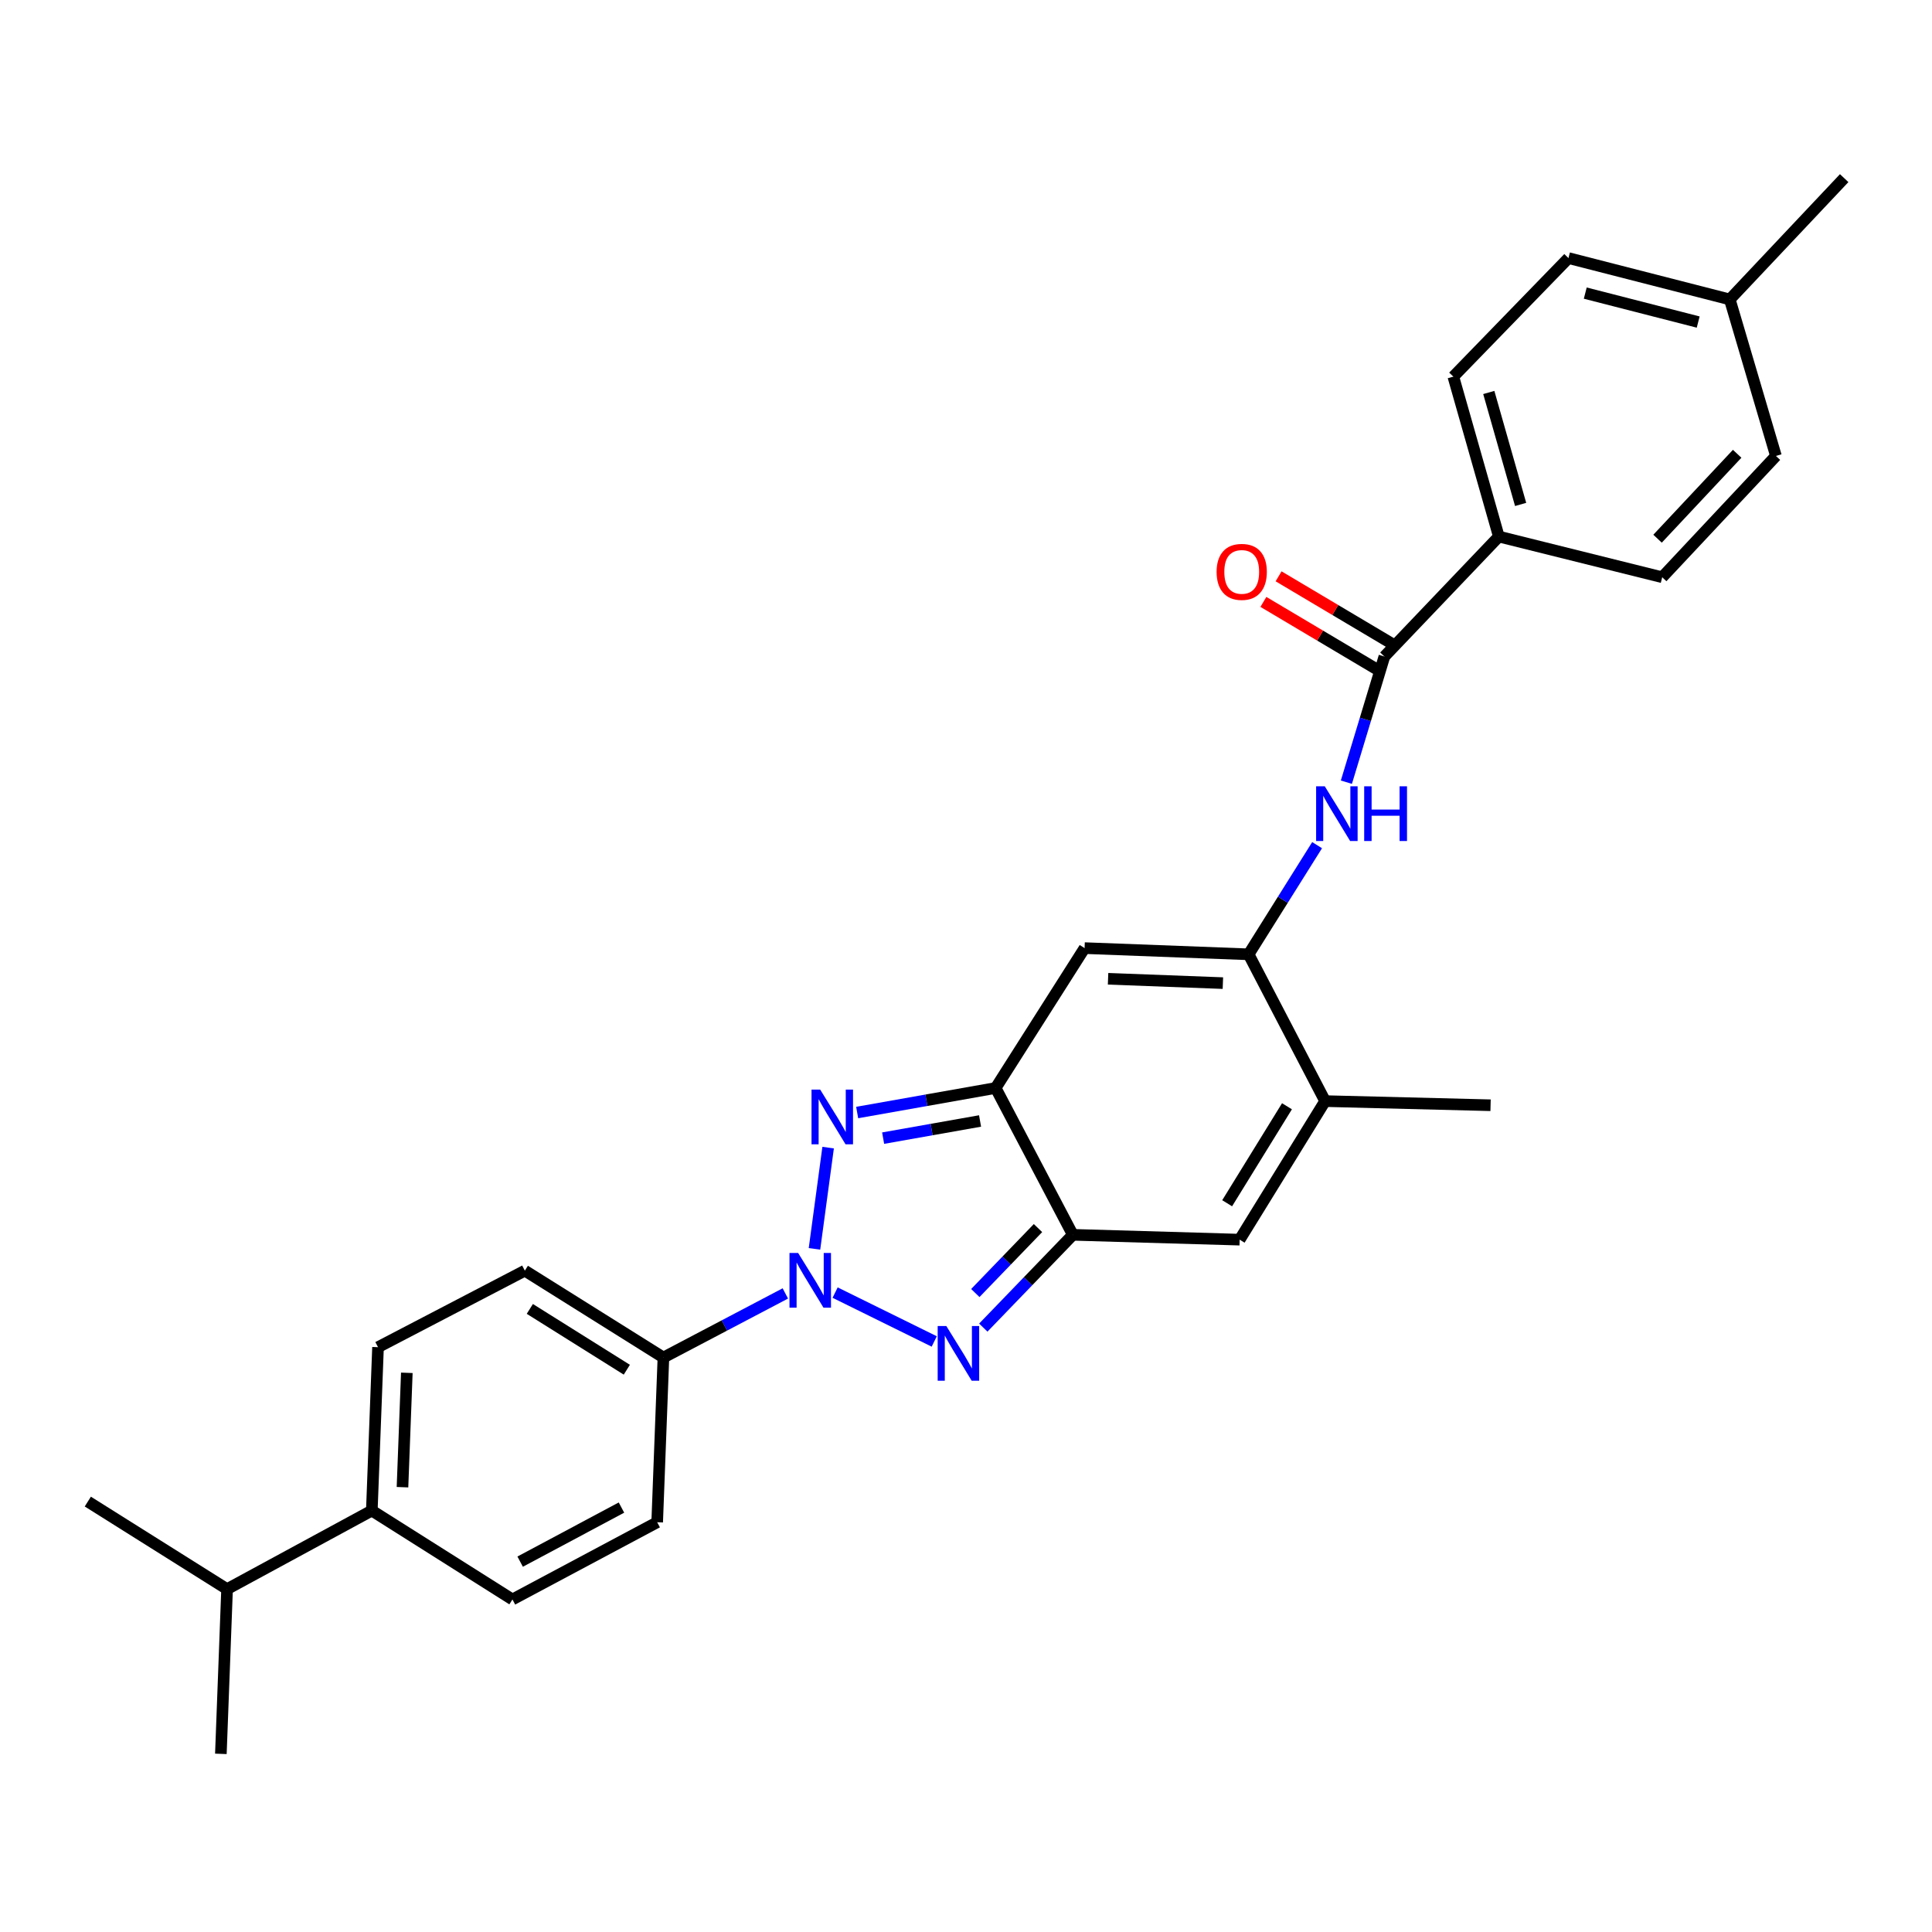 <?xml version='1.0' encoding='iso-8859-1'?>
<svg version='1.1' baseProfile='full'
              xmlns='http://www.w3.org/2000/svg'
                      xmlns:rdkit='http://www.rdkit.org/xml'
                      xmlns:xlink='http://www.w3.org/1999/xlink'
                  xml:space='preserve'
width='1000px' height='1000px' viewBox='0 0 1000 1000'>
<!-- END OF HEADER -->
<rect style='opacity:1.0;fill:#FFFFFF;stroke:none' width='1000' height='1000' x='0' y='0'> </rect>
<path class='bond-0' d='M 421.574,646.407 L 428.64,594.007' style='fill:none;fill-rule:evenodd;stroke:#0000FF;stroke-width:6px;stroke-linecap:butt;stroke-linejoin:miter;stroke-opacity:1' />
<path class='bond-1' d='M 432.255,669.048 L 483.562,694.339' style='fill:none;fill-rule:evenodd;stroke:#0000FF;stroke-width:6px;stroke-linecap:butt;stroke-linejoin:miter;stroke-opacity:1' />
<path class='bond-10' d='M 406.49,669.476 L 374.937,686.067' style='fill:none;fill-rule:evenodd;stroke:#0000FF;stroke-width:6px;stroke-linecap:butt;stroke-linejoin:miter;stroke-opacity:1' />
<path class='bond-10' d='M 374.937,686.067 L 343.383,702.657' style='fill:none;fill-rule:evenodd;stroke:#000000;stroke-width:6px;stroke-linecap:butt;stroke-linejoin:miter;stroke-opacity:1' />
<path class='bond-2' d='M 443.669,575.842 L 479.505,569.492' style='fill:none;fill-rule:evenodd;stroke:#0000FF;stroke-width:6px;stroke-linecap:butt;stroke-linejoin:miter;stroke-opacity:1' />
<path class='bond-2' d='M 479.505,569.492 L 515.341,563.143' style='fill:none;fill-rule:evenodd;stroke:#000000;stroke-width:6px;stroke-linecap:butt;stroke-linejoin:miter;stroke-opacity:1' />
<path class='bond-2' d='M 457.106,589.101 L 482.192,584.657' style='fill:none;fill-rule:evenodd;stroke:#0000FF;stroke-width:6px;stroke-linecap:butt;stroke-linejoin:miter;stroke-opacity:1' />
<path class='bond-2' d='M 482.192,584.657 L 507.277,580.213' style='fill:none;fill-rule:evenodd;stroke:#000000;stroke-width:6px;stroke-linecap:butt;stroke-linejoin:miter;stroke-opacity:1' />
<path class='bond-3' d='M 508.953,687.169 L 532.125,663.153' style='fill:none;fill-rule:evenodd;stroke:#0000FF;stroke-width:6px;stroke-linecap:butt;stroke-linejoin:miter;stroke-opacity:1' />
<path class='bond-3' d='M 532.125,663.153 L 555.297,639.137' style='fill:none;fill-rule:evenodd;stroke:#000000;stroke-width:6px;stroke-linecap:butt;stroke-linejoin:miter;stroke-opacity:1' />
<path class='bond-3' d='M 504.822,669.271 L 521.042,652.46' style='fill:none;fill-rule:evenodd;stroke:#0000FF;stroke-width:6px;stroke-linecap:butt;stroke-linejoin:miter;stroke-opacity:1' />
<path class='bond-3' d='M 521.042,652.46 L 537.263,635.649' style='fill:none;fill-rule:evenodd;stroke:#000000;stroke-width:6px;stroke-linecap:butt;stroke-linejoin:miter;stroke-opacity:1' />
<path class='bond-5' d='M 515.341,563.143 L 561.381,490.742' style='fill:none;fill-rule:evenodd;stroke:#000000;stroke-width:6px;stroke-linecap:butt;stroke-linejoin:miter;stroke-opacity:1' />
<path class='bond-28' d='M 515.341,563.143 L 555.297,639.137' style='fill:none;fill-rule:evenodd;stroke:#000000;stroke-width:6px;stroke-linecap:butt;stroke-linejoin:miter;stroke-opacity:1' />
<path class='bond-6' d='M 555.297,639.137 L 641.644,641.644' style='fill:none;fill-rule:evenodd;stroke:#000000;stroke-width:6px;stroke-linecap:butt;stroke-linejoin:miter;stroke-opacity:1' />
<path class='bond-4' d='M 646.282,493.951 L 561.381,490.742' style='fill:none;fill-rule:evenodd;stroke:#000000;stroke-width:6px;stroke-linecap:butt;stroke-linejoin:miter;stroke-opacity:1' />
<path class='bond-4' d='M 632.965,508.859 L 573.534,506.613' style='fill:none;fill-rule:evenodd;stroke:#000000;stroke-width:6px;stroke-linecap:butt;stroke-linejoin:miter;stroke-opacity:1' />
<path class='bond-8' d='M 646.282,493.951 L 664.005,465.704' style='fill:none;fill-rule:evenodd;stroke:#000000;stroke-width:6px;stroke-linecap:butt;stroke-linejoin:miter;stroke-opacity:1' />
<path class='bond-8' d='M 664.005,465.704 L 681.729,437.457' style='fill:none;fill-rule:evenodd;stroke:#0000FF;stroke-width:6px;stroke-linecap:butt;stroke-linejoin:miter;stroke-opacity:1' />
<path class='bond-30' d='M 646.282,493.951 L 685.879,569.928' style='fill:none;fill-rule:evenodd;stroke:#000000;stroke-width:6px;stroke-linecap:butt;stroke-linejoin:miter;stroke-opacity:1' />
<path class='bond-7' d='M 641.644,641.644 L 685.879,569.928' style='fill:none;fill-rule:evenodd;stroke:#000000;stroke-width:6px;stroke-linecap:butt;stroke-linejoin:miter;stroke-opacity:1' />
<path class='bond-7' d='M 635.172,622.802 L 666.136,572.601' style='fill:none;fill-rule:evenodd;stroke:#000000;stroke-width:6px;stroke-linecap:butt;stroke-linejoin:miter;stroke-opacity:1' />
<path class='bond-24' d='M 685.879,569.928 L 771.516,572.076' style='fill:none;fill-rule:evenodd;stroke:#000000;stroke-width:6px;stroke-linecap:butt;stroke-linejoin:miter;stroke-opacity:1' />
<path class='bond-9' d='M 696.886,404.863 L 706.723,372.33' style='fill:none;fill-rule:evenodd;stroke:#0000FF;stroke-width:6px;stroke-linecap:butt;stroke-linejoin:miter;stroke-opacity:1' />
<path class='bond-9' d='M 706.723,372.33 L 716.561,339.798' style='fill:none;fill-rule:evenodd;stroke:#000000;stroke-width:6px;stroke-linecap:butt;stroke-linejoin:miter;stroke-opacity:1' />
<path class='bond-11' d='M 716.561,339.798 L 775.794,277.724' style='fill:none;fill-rule:evenodd;stroke:#000000;stroke-width:6px;stroke-linecap:butt;stroke-linejoin:miter;stroke-opacity:1' />
<path class='bond-12' d='M 720.494,333.178 L 691.144,315.74' style='fill:none;fill-rule:evenodd;stroke:#000000;stroke-width:6px;stroke-linecap:butt;stroke-linejoin:miter;stroke-opacity:1' />
<path class='bond-12' d='M 691.144,315.74 L 661.795,298.302' style='fill:none;fill-rule:evenodd;stroke:#FF0000;stroke-width:6px;stroke-linecap:butt;stroke-linejoin:miter;stroke-opacity:1' />
<path class='bond-12' d='M 712.627,346.418 L 683.278,328.98' style='fill:none;fill-rule:evenodd;stroke:#000000;stroke-width:6px;stroke-linecap:butt;stroke-linejoin:miter;stroke-opacity:1' />
<path class='bond-12' d='M 683.278,328.98 L 653.928,311.542' style='fill:none;fill-rule:evenodd;stroke:#FF0000;stroke-width:6px;stroke-linecap:butt;stroke-linejoin:miter;stroke-opacity:1' />
<path class='bond-14' d='M 343.383,702.657 L 340.157,787.909' style='fill:none;fill-rule:evenodd;stroke:#000000;stroke-width:6px;stroke-linecap:butt;stroke-linejoin:miter;stroke-opacity:1' />
<path class='bond-15' d='M 343.383,702.657 L 271.658,657.695' style='fill:none;fill-rule:evenodd;stroke:#000000;stroke-width:6px;stroke-linecap:butt;stroke-linejoin:miter;stroke-opacity:1' />
<path class='bond-15' d='M 324.444,708.962 L 274.237,677.489' style='fill:none;fill-rule:evenodd;stroke:#000000;stroke-width:6px;stroke-linecap:butt;stroke-linejoin:miter;stroke-opacity:1' />
<path class='bond-18' d='M 775.794,277.724 L 752.248,194.945' style='fill:none;fill-rule:evenodd;stroke:#000000;stroke-width:6px;stroke-linecap:butt;stroke-linejoin:miter;stroke-opacity:1' />
<path class='bond-18' d='M 787.075,261.094 L 770.593,203.148' style='fill:none;fill-rule:evenodd;stroke:#000000;stroke-width:6px;stroke-linecap:butt;stroke-linejoin:miter;stroke-opacity:1' />
<path class='bond-19' d='M 775.794,277.724 L 860.353,298.78' style='fill:none;fill-rule:evenodd;stroke:#000000;stroke-width:6px;stroke-linecap:butt;stroke-linejoin:miter;stroke-opacity:1' />
<path class='bond-13' d='M 192.455,781.877 L 195.663,697.301' style='fill:none;fill-rule:evenodd;stroke:#000000;stroke-width:6px;stroke-linecap:butt;stroke-linejoin:miter;stroke-opacity:1' />
<path class='bond-13' d='M 208.326,769.774 L 210.572,710.571' style='fill:none;fill-rule:evenodd;stroke:#000000;stroke-width:6px;stroke-linecap:butt;stroke-linejoin:miter;stroke-opacity:1' />
<path class='bond-20' d='M 192.455,781.877 L 117.53,822.527' style='fill:none;fill-rule:evenodd;stroke:#000000;stroke-width:6px;stroke-linecap:butt;stroke-linejoin:miter;stroke-opacity:1' />
<path class='bond-29' d='M 192.455,781.877 L 265.241,827.883' style='fill:none;fill-rule:evenodd;stroke:#000000;stroke-width:6px;stroke-linecap:butt;stroke-linejoin:miter;stroke-opacity:1' />
<path class='bond-17' d='M 340.157,787.909 L 265.241,827.883' style='fill:none;fill-rule:evenodd;stroke:#000000;stroke-width:6px;stroke-linecap:butt;stroke-linejoin:miter;stroke-opacity:1' />
<path class='bond-17' d='M 321.67,780.318 L 269.228,808.299' style='fill:none;fill-rule:evenodd;stroke:#000000;stroke-width:6px;stroke-linecap:butt;stroke-linejoin:miter;stroke-opacity:1' />
<path class='bond-16' d='M 271.658,657.695 L 195.663,697.301' style='fill:none;fill-rule:evenodd;stroke:#000000;stroke-width:6px;stroke-linecap:butt;stroke-linejoin:miter;stroke-opacity:1' />
<path class='bond-21' d='M 752.248,194.945 L 811.832,133.581' style='fill:none;fill-rule:evenodd;stroke:#000000;stroke-width:6px;stroke-linecap:butt;stroke-linejoin:miter;stroke-opacity:1' />
<path class='bond-22' d='M 860.353,298.78 L 919.218,235.996' style='fill:none;fill-rule:evenodd;stroke:#000000;stroke-width:6px;stroke-linecap:butt;stroke-linejoin:miter;stroke-opacity:1' />
<path class='bond-22' d='M 857.947,278.829 L 899.153,234.88' style='fill:none;fill-rule:evenodd;stroke:#000000;stroke-width:6px;stroke-linecap:butt;stroke-linejoin:miter;stroke-opacity:1' />
<path class='bond-25' d='M 117.53,822.527 L 45.455,777.214' style='fill:none;fill-rule:evenodd;stroke:#000000;stroke-width:6px;stroke-linecap:butt;stroke-linejoin:miter;stroke-opacity:1' />
<path class='bond-26' d='M 117.53,822.527 L 114.322,907.796' style='fill:none;fill-rule:evenodd;stroke:#000000;stroke-width:6px;stroke-linecap:butt;stroke-linejoin:miter;stroke-opacity:1' />
<path class='bond-31' d='M 811.832,133.581 L 895.329,154.988' style='fill:none;fill-rule:evenodd;stroke:#000000;stroke-width:6px;stroke-linecap:butt;stroke-linejoin:miter;stroke-opacity:1' />
<path class='bond-31' d='M 820.532,151.711 L 878.98,166.696' style='fill:none;fill-rule:evenodd;stroke:#000000;stroke-width:6px;stroke-linecap:butt;stroke-linejoin:miter;stroke-opacity:1' />
<path class='bond-23' d='M 919.218,235.996 L 895.329,154.988' style='fill:none;fill-rule:evenodd;stroke:#000000;stroke-width:6px;stroke-linecap:butt;stroke-linejoin:miter;stroke-opacity:1' />
<path class='bond-27' d='M 895.329,154.988 L 954.545,92.204' style='fill:none;fill-rule:evenodd;stroke:#000000;stroke-width:6px;stroke-linecap:butt;stroke-linejoin:miter;stroke-opacity:1' />
<path  class='atom-0' d='M 413.117 648.541
L 422.397 663.541
Q 423.317 665.021, 424.797 667.701
Q 426.277 670.381, 426.357 670.541
L 426.357 648.541
L 430.117 648.541
L 430.117 676.861
L 426.237 676.861
L 416.277 660.461
Q 415.117 658.541, 413.877 656.341
Q 412.677 654.141, 412.317 653.461
L 412.317 676.861
L 408.637 676.861
L 408.637 648.541
L 413.117 648.541
' fill='#0000FF'/>
<path  class='atom-1' d='M 424.522 563.965
L 433.802 578.965
Q 434.722 580.445, 436.202 583.125
Q 437.682 585.805, 437.762 585.965
L 437.762 563.965
L 441.522 563.965
L 441.522 592.285
L 437.642 592.285
L 427.682 575.885
Q 426.522 573.965, 425.282 571.765
Q 424.082 569.565, 423.722 568.885
L 423.722 592.285
L 420.042 592.285
L 420.042 563.965
L 424.522 563.965
' fill='#0000FF'/>
<path  class='atom-2' d='M 489.821 686.35
L 499.101 701.35
Q 500.021 702.83, 501.501 705.51
Q 502.981 708.19, 503.061 708.35
L 503.061 686.35
L 506.821 686.35
L 506.821 714.67
L 502.941 714.67
L 492.981 698.27
Q 491.821 696.35, 490.581 694.15
Q 489.381 691.95, 489.021 691.27
L 489.021 714.67
L 485.341 714.67
L 485.341 686.35
L 489.821 686.35
' fill='#0000FF'/>
<path  class='atom-9' d='M 685.702 406.988
L 694.982 421.988
Q 695.902 423.468, 697.382 426.148
Q 698.862 428.828, 698.942 428.988
L 698.942 406.988
L 702.702 406.988
L 702.702 435.308
L 698.822 435.308
L 688.862 418.908
Q 687.702 416.988, 686.462 414.788
Q 685.262 412.588, 684.902 411.908
L 684.902 435.308
L 681.222 435.308
L 681.222 406.988
L 685.702 406.988
' fill='#0000FF'/>
<path  class='atom-9' d='M 706.102 406.988
L 709.942 406.988
L 709.942 419.028
L 724.422 419.028
L 724.422 406.988
L 728.262 406.988
L 728.262 435.308
L 724.422 435.308
L 724.422 422.228
L 709.942 422.228
L 709.942 435.308
L 706.102 435.308
L 706.102 406.988
' fill='#0000FF'/>
<path  class='atom-13' d='M 629.714 296.003
Q 629.714 289.203, 633.074 285.403
Q 636.434 281.603, 642.714 281.603
Q 648.994 281.603, 652.354 285.403
Q 655.714 289.203, 655.714 296.003
Q 655.714 302.883, 652.314 306.803
Q 648.914 310.683, 642.714 310.683
Q 636.474 310.683, 633.074 306.803
Q 629.714 302.923, 629.714 296.003
M 642.714 307.483
Q 647.034 307.483, 649.354 304.603
Q 651.714 301.683, 651.714 296.003
Q 651.714 290.443, 649.354 287.643
Q 647.034 284.803, 642.714 284.803
Q 638.394 284.803, 636.034 287.603
Q 633.714 290.403, 633.714 296.003
Q 633.714 301.723, 636.034 304.603
Q 638.394 307.483, 642.714 307.483
' fill='#FF0000'/>
</svg>
